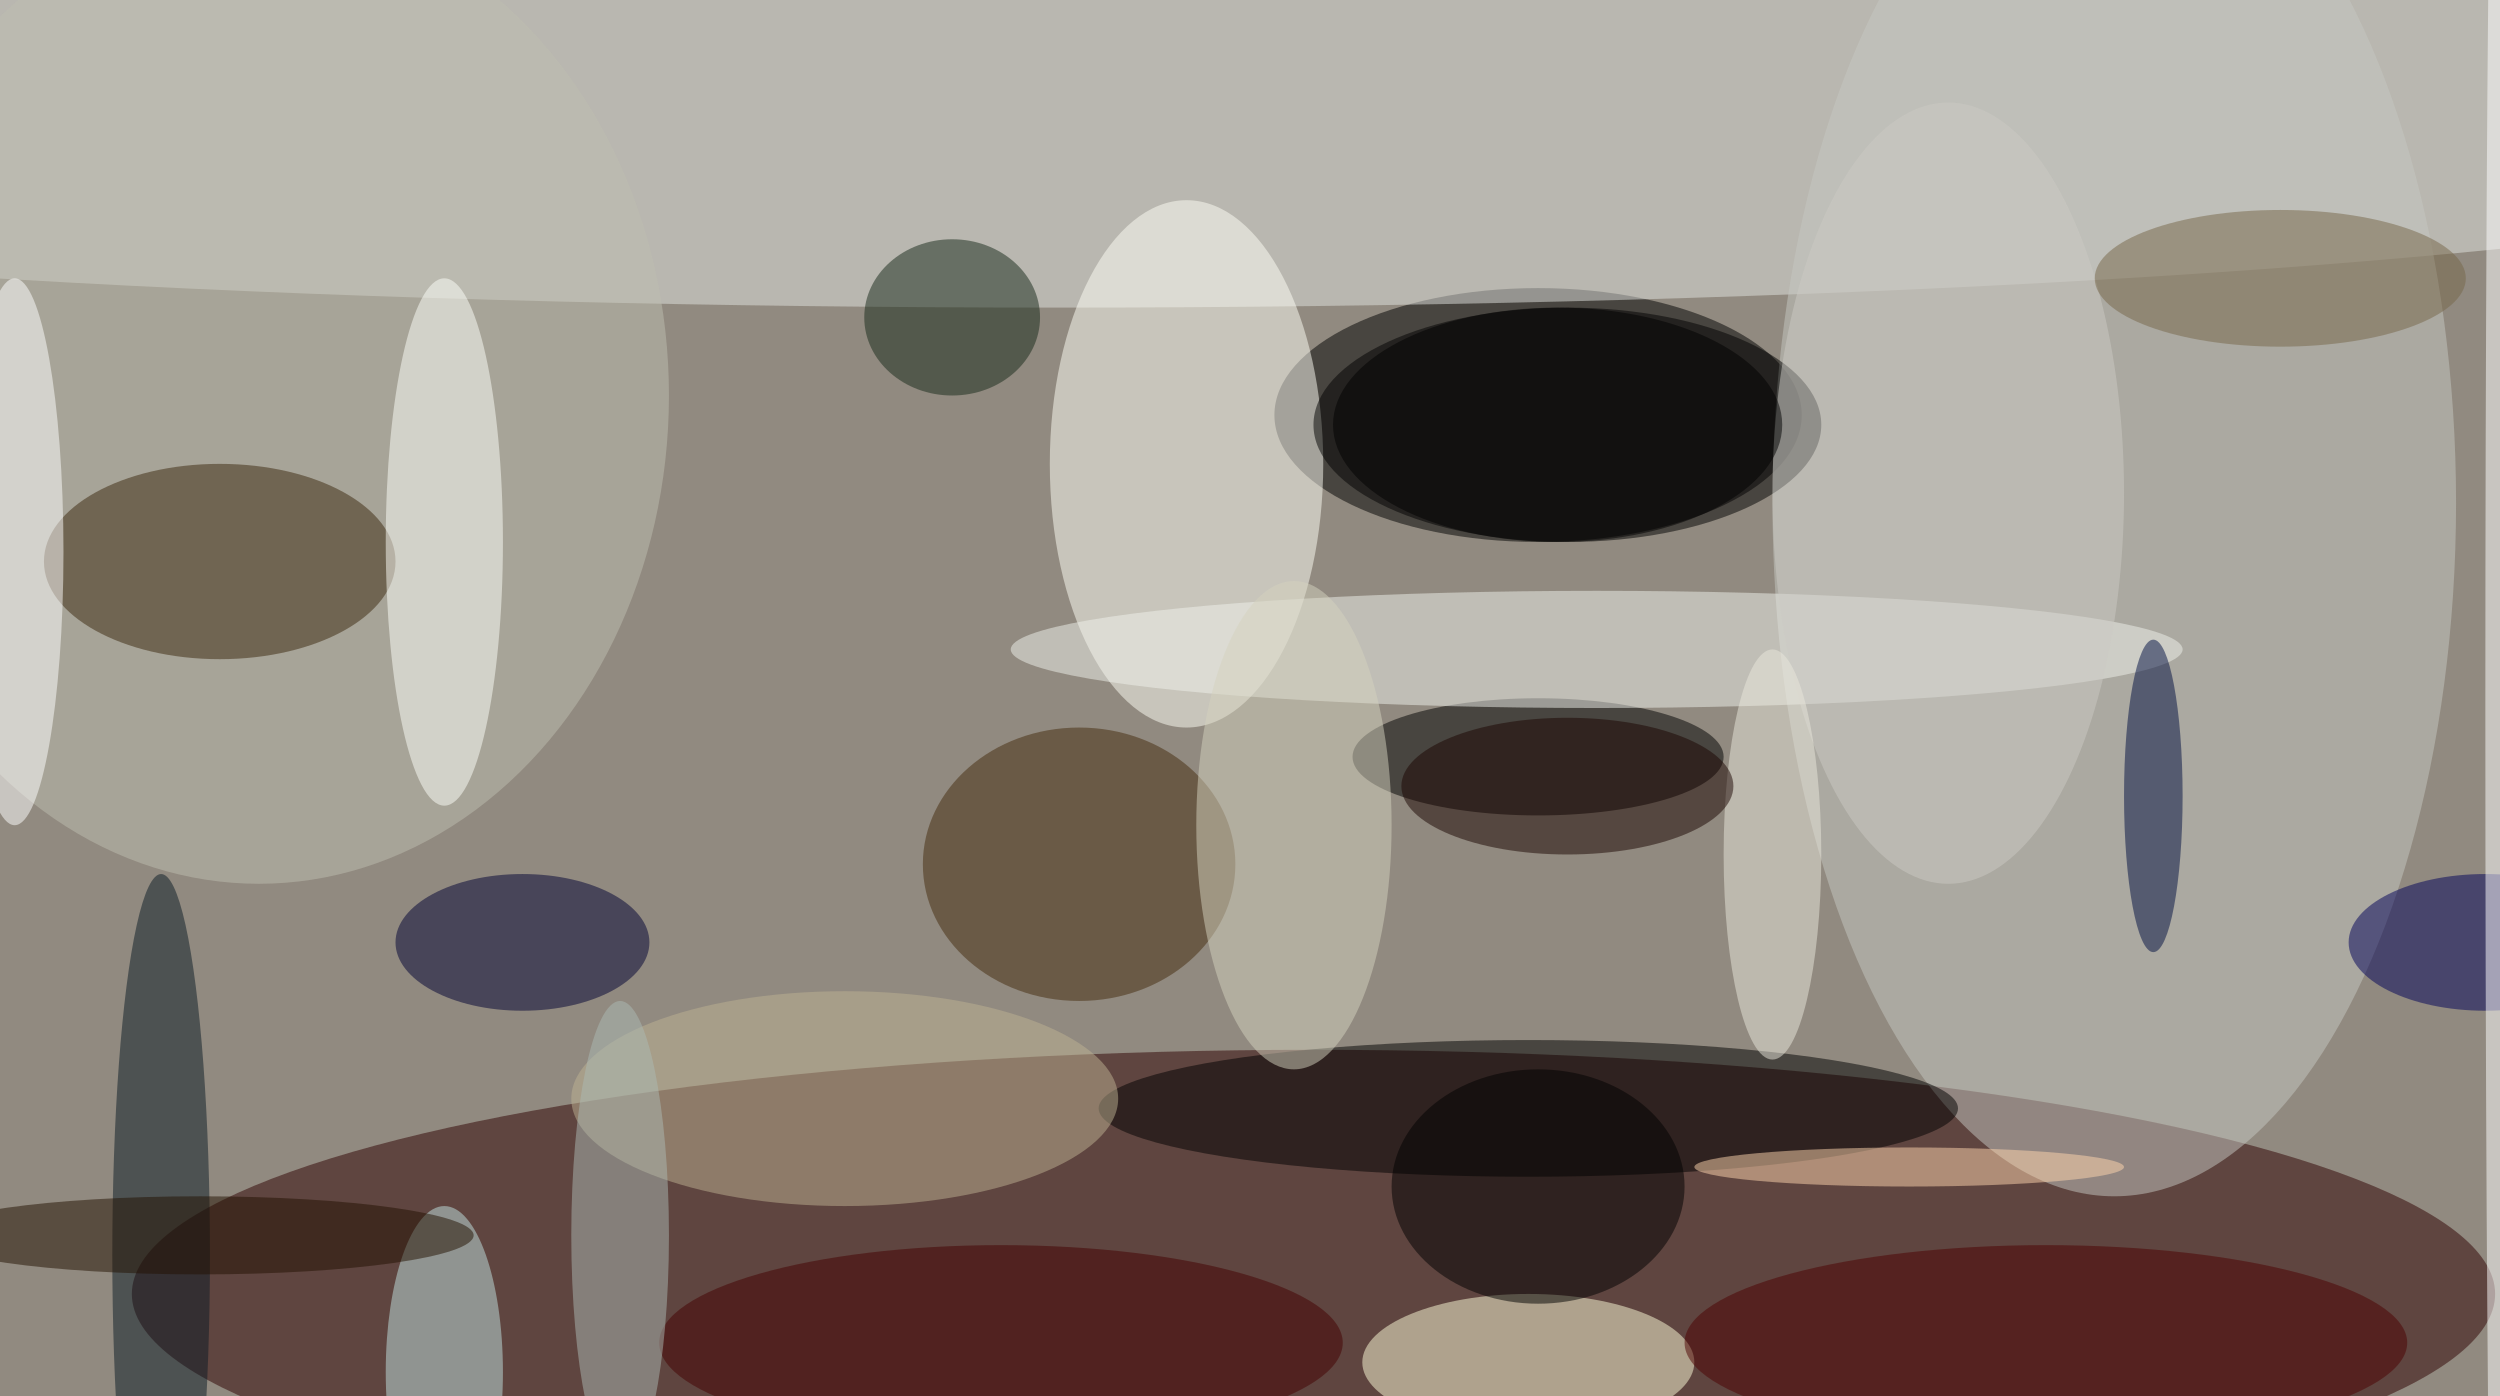 <svg xmlns="http://www.w3.org/2000/svg" width="1024" height="572"><path fill="#918a80" d="M0 0h1024v572H0z"/><g fill-opacity=".502" transform="matrix(4 0 0 4 2 2)"><ellipse cx="134" cy="132" fill="#2f0000" rx="121" ry="25"/><ellipse cx="157" cy="42" rx="27" ry="13"/><ellipse cx="108" cy="12" fill="#e1e3df" rx="202" ry="19"/><ellipse cx="216" cy="51" fill="#c6c7c1" rx="35" ry="71"/><ellipse cx="121" cy="47" fill="#fffff6" rx="14" ry="27"/><ellipse cx="157" cy="77" rx="19" ry="6"/><ellipse cx="26" cy="40" fill="#bebdaf" rx="42" ry="50"/><ellipse cx="156" cy="113" rx="44" ry="7"/><ellipse cx="160" cy="43" rx="26" ry="12"/><ellipse cx="163" cy="66" fill="#eff1ec" rx="60" ry="6"/><ellipse cx="156" cy="139" fill="#ffffda" rx="17" ry="7"/><ellipse cx="22" cy="57" fill="#3b270d" rx="18" ry="10"/><ellipse cx="86" cy="112" fill="#bdb192" rx="28" ry="11"/><ellipse cx="53" cy="96" fill="#003" rx="13" ry="7"/><ellipse cx="110" cy="88" fill="#442a0d" rx="16" ry="14"/><ellipse cx="157" cy="121" rx="15" ry="12"/><ellipse cx="16" cy="128" fill="#0b1a24" rx="5" ry="39"/><ellipse cx="209" cy="137" fill="#4d0000" rx="37" ry="10"/><ellipse cx="102" cy="137" fill="#400" rx="35" ry="10"/><ellipse cx="45" cy="55" fill="#fdfefa" rx="6" ry="27"/><ellipse cx="254" cy="96" fill="#000059" rx="14" ry="7"/><ellipse cx="220" cy="81" fill="#000e40" rx="3" ry="16"/><ellipse cx="97" cy="32" fill="#162919" rx="9" ry="8"/><ellipse cx="132" cy="84" fill="#d3d1be" rx="10" ry="25"/><ellipse cx="1" cy="56" fill="#fff" rx="5" ry="28"/><ellipse cx="45" cy="140" fill="#c2e3e1" rx="6" ry="17"/><ellipse cx="199" cy="50" fill="#ccc9c4" rx="18" ry="40"/><ellipse cx="63" cy="126" fill="#abb9b4" rx="5" ry="24"/><ellipse cx="255" cy="72" fill="#fff" rx="1" ry="103"/><ellipse cx="195" cy="119" fill="#ffd6ad" rx="22" ry="2"/><ellipse cx="20" cy="126" fill="#231100" rx="28" ry="4"/><ellipse cx="181" cy="87" fill="#eae8db" rx="5" ry="21"/><ellipse cx="233" cy="28" fill="#776749" rx="19" ry="7"/><ellipse cx="160" cy="80" fill="#1b0400" rx="17" ry="7"/><ellipse cx="159" cy="43" rx="23" ry="12"/></g></svg>